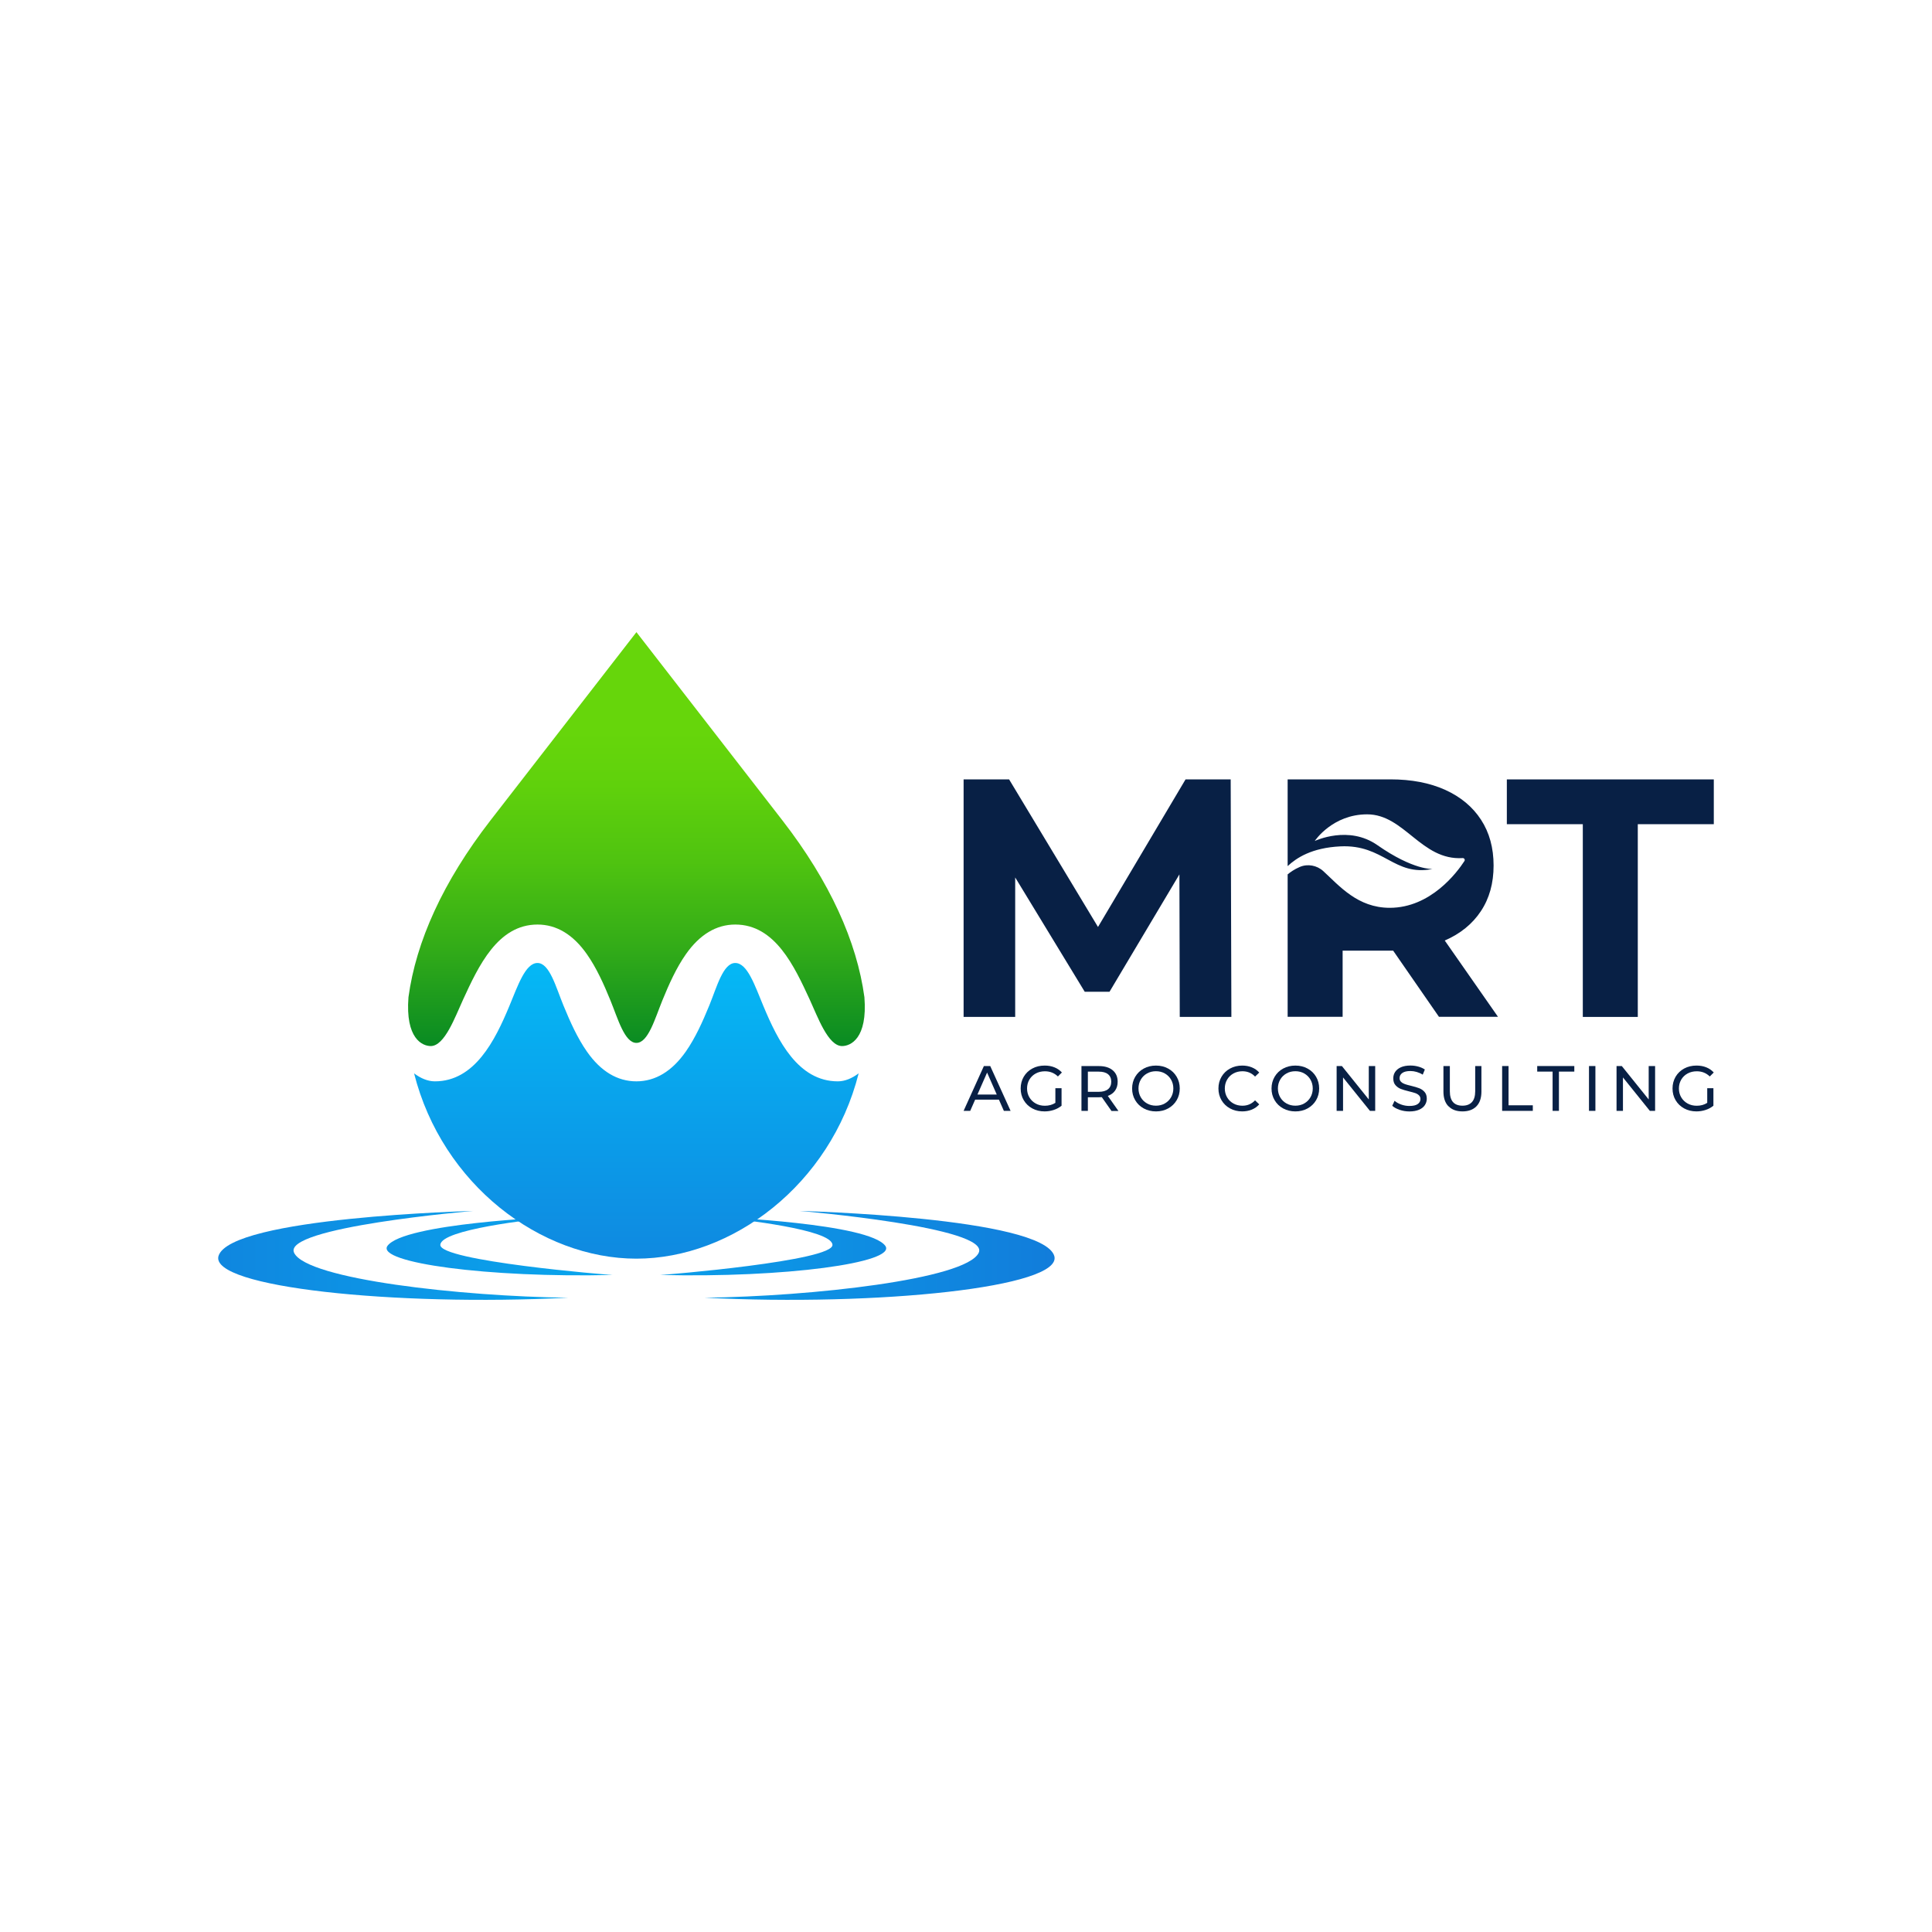 <svg xmlns="http://www.w3.org/2000/svg" xmlns:xlink="http://www.w3.org/1999/xlink" id="Layer_1" viewBox="0 0 500 500"><defs><style>.cls-1{fill:url(#linear-gradient-5);}.cls-1,.cls-2,.cls-3,.cls-4,.cls-5,.cls-6{fill-rule:evenodd;}.cls-2{fill:url(#linear-gradient-2);}.cls-3{fill:url(#linear-gradient-3);}.cls-4{fill:url(#linear-gradient-4);}.cls-5{fill:url(#linear-gradient-6);}.cls-7{fill:#082045;}.cls-6{fill:url(#linear-gradient);}</style><linearGradient id="linear-gradient" x1="252.57" y1="322.52" x2="23.13" y2="322.52" gradientUnits="userSpaceOnUse"><stop offset="0" stop-color="#02c5fb"></stop><stop offset="1" stop-color="#127bda"></stop></linearGradient><linearGradient id="linear-gradient-2" x1="250.45" y1="324.9" x2="21" y2="324.9" xlink:href="#linear-gradient"></linearGradient><linearGradient id="linear-gradient-3" x1="48.66" y1="322.52" x2="278.1" y2="322.52" xlink:href="#linear-gradient"></linearGradient><linearGradient id="linear-gradient-4" x1="48.66" y1="324.9" x2="278.1" y2="324.9" xlink:href="#linear-gradient"></linearGradient><linearGradient id="linear-gradient-5" x1="164.7" y1="173.49" x2="164.7" y2="272.76" gradientUnits="userSpaceOnUse"><stop offset=".16" stop-color="#66d60b"></stop><stop offset=".3" stop-color="#60d10c"></stop><stop offset=".5" stop-color="#4fc310"></stop><stop offset=".72" stop-color="#33ac18"></stop><stop offset=".96" stop-color="#0c8d22"></stop><stop offset="1" stop-color="#058724"></stop></linearGradient><linearGradient id="linear-gradient-6" x1="164.7" y1="228.86" x2="164.7" y2="348.43" xlink:href="#linear-gradient"></linearGradient></defs><path class="cls-6" d="M143.27,314.98s-38.92,1.59-43.02,7.49c-2.84,4.31,26,8.28,58.31,7.49-1.1,0-45.07-3.63-44.6-7.83.31-3.97,23.48-6.47,29.31-7.15h0Z"></path><path class="cls-2" d="M122.47,313.39s-62.93,1.59-65.93,11.68c-2.21,8.05,45.44,13.05,90.51,10.78-27.74-.34-67.45-4.76-70.91-11.57-3.47-6.69,46.33-10.89,46.33-10.89h0Z"></path><path class="cls-3" d="M186.13,314.98s38.92,1.59,43.02,7.49c2.84,4.31-26,8.28-58.31,7.49,1.1,0,45.07-3.63,44.6-7.83-.31-3.97-23.48-6.47-29.31-7.15h0Z"></path><path class="cls-4" d="M206.93,313.39s62.93,1.59,65.93,11.68c2.21,8.05-45.44,13.05-90.51,10.78,27.73-.34,67.45-4.76,70.91-11.57,3.47-6.69-46.33-10.89-46.33-10.89h0Z"></path><path class="cls-1" d="M111.47,270.72c3.62,0,6.31-7.56,8.37-12.02,3.99-8.66,8.97-19.43,19.27-19.43,4.91,0,9.21,2.58,12.78,7.68,2.47,3.52,4.38,7.76,6.08,11.93,1.95,4.79,3.68,11.02,6.73,11.02s4.78-6.23,6.73-11.02c1.7-4.17,3.61-8.41,6.08-11.93,3.57-5.09,7.87-7.68,12.78-7.68,10.3,0,15.27,10.77,19.27,19.43,2.06,4.46,4.75,12.02,8.37,12.02,2.17,0,6.62-1.91,5.78-12.64-1.95-14.38-8.92-29.89-21.22-45.76l-37.78-48.72-37.78,48.72c-12.3,15.87-19.27,31.38-21.22,45.76-.83,10.73,3.61,12.64,5.78,12.64Z"></path><path class="cls-5" d="M197.6,260.45c-2.25-5.4-4.16-11.23-7.32-11.23s-4.77,6.25-6.73,11.02c-1.71,4.17-3.61,8.41-6.08,11.93-3.57,5.09-7.87,7.68-12.78,7.68s-9.21-2.58-12.78-7.68c-2.47-3.52-4.37-7.76-6.08-11.93-1.96-4.77-3.6-11.02-6.73-11.02s-5.07,5.83-7.32,11.23c-3.67,8.82-8.95,19.4-19.23,19.4-1.84,0-3.68-.78-5.39-2.07,7.28,28.79,32.73,47.96,57.53,47.96s50.25-19.17,57.53-47.96c-1.71,1.29-3.56,2.07-5.39,2.07-10.28,0-15.55-10.58-19.23-19.4Z"></path><path class="cls-7" d="M305.32,263.17l-.09-36.88-18.09,30.38h-6.41l-18-29.59v36.09h-13.35v-61.47h11.77l23.01,38.2,22.66-38.2h11.68l.18,61.47h-13.35Z"></path><path class="cls-7" d="M409.64,213.3h-19.67v-11.59h53.56v11.59h-19.67v49.88h-14.23v-49.88Z"></path><path class="cls-7" d="M373.9,243.41c4.04-1.76,7.16-4.29,9.35-7.6,2.2-3.31,3.29-7.24,3.29-11.81s-1.08-8.52-3.25-11.85c-2.17-3.34-5.26-5.91-9.26-7.73-4.01-1.81-8.74-2.72-14.18-2.72h-26.61v22.45c2.28-2.12,6.22-4.75,13.66-5.11,11.29-.54,13.81,7.84,23.86,5.85,0,0-4.91.39-14.31-6.18-7.44-5.2-16.03-1.12-16.19-1.07.07-.11,4.63-6.89,13.56-6.89,9.64,0,14,12,24.72,11.32.41-.03.67.43.45.77-1.89,2.91-8.71,12.1-19.33,12.1-8.29,0-13.02-5.66-17.19-9.49-1.65-1.51-4.05-1.96-6.1-1.08-1.4.6-2.45,1.35-3.13,1.92v36.86h14.23v-17.12h13.08l11.85,17.12h15.28l-13.79-19.76Z"></path><path class="cls-7" d="M258.54,284.59h-6.17l-1.28,2.9h-1.71l5.25-11.6h1.64l5.27,11.6h-1.74l-1.28-2.9ZM257.96,283.27l-2.5-5.69-2.5,5.69h5.01Z"></path><path class="cls-7" d="M273.14,281.63h1.59v4.53c-.57.47-1.24.84-2.01,1.09-.76.25-1.56.38-2.39.38-1.17,0-2.23-.26-3.17-.77s-1.68-1.22-2.21-2.12c-.54-.9-.8-1.91-.8-3.04s.27-2.14.8-3.05c.54-.91,1.28-1.61,2.22-2.12.94-.51,2.01-.76,3.19-.76.93,0,1.77.15,2.53.46.76.3,1.4.75,1.93,1.33l-1.03,1.03c-.93-.9-2.05-1.34-3.36-1.34-.88,0-1.68.19-2.38.57-.7.38-1.25.91-1.65,1.59-.4.68-.6,1.45-.6,2.3s.2,1.6.6,2.28.95,1.21,1.65,1.6c.7.39,1.49.58,2.36.58,1.04,0,1.94-.25,2.72-.75v-3.78Z"></path><path class="cls-7" d="M287.64,287.5l-2.5-3.56c-.31.02-.55.03-.73.03h-2.87v3.53h-1.66v-11.6h4.53c1.5,0,2.69.36,3.55,1.08.86.72,1.29,1.71,1.29,2.97,0,.9-.22,1.66-.66,2.29-.44.63-1.07,1.09-1.89,1.38l2.75,3.9h-1.81ZM286.76,281.88c.55-.45.83-1.1.83-1.94s-.28-1.48-.83-1.93c-.55-.45-1.35-.67-2.4-.67h-2.82v5.22h2.82c1.05,0,1.85-.23,2.4-.68Z"></path><path class="cls-7" d="M296,286.86c-.94-.51-1.68-1.22-2.21-2.13-.54-.91-.8-1.92-.8-3.03s.27-2.13.8-3.03c.54-.91,1.27-1.62,2.21-2.13.94-.51,1.99-.77,3.17-.77s2.21.26,3.15.77c.94.51,1.67,1.22,2.2,2.12.53.9.8,1.91.8,3.04s-.27,2.14-.8,3.04c-.53.9-1.27,1.61-2.2,2.12s-1.99.77-3.15.77-2.23-.26-3.17-.77ZM301.46,285.57c.68-.39,1.22-.92,1.61-1.6.39-.68.59-1.44.59-2.28s-.2-1.6-.59-2.28c-.39-.68-.93-1.21-1.61-1.6-.68-.39-1.45-.58-2.3-.58s-1.62.19-2.31.58c-.69.39-1.23.92-1.62,1.6-.39.68-.59,1.44-.59,2.28s.2,1.6.59,2.28c.39.68.93,1.21,1.62,1.6.69.39,1.46.58,2.31.58s1.62-.19,2.3-.58Z"></path><path class="cls-7" d="M318.33,286.86c-.93-.51-1.67-1.22-2.2-2.12-.53-.9-.8-1.91-.8-3.04s.27-2.14.8-3.04c.53-.9,1.27-1.61,2.2-2.12.94-.51,1.99-.77,3.15-.77.91,0,1.73.15,2.49.46s1.39.75,1.92,1.35l-1.08,1.04c-.87-.92-1.96-1.38-3.27-1.38-.86,0-1.64.19-2.34.58s-1.24.92-1.63,1.6c-.39.68-.59,1.44-.59,2.28s.2,1.6.59,2.28c.39.68.94,1.21,1.63,1.6s1.48.58,2.34.58c1.29,0,2.38-.46,3.27-1.39l1.08,1.04c-.53.6-1.17,1.05-1.93,1.36-.76.31-1.59.46-2.49.46-1.16,0-2.21-.26-3.14-.77Z"></path><path class="cls-7" d="M332.08,286.86c-.94-.51-1.68-1.22-2.21-2.13-.54-.91-.8-1.92-.8-3.03s.27-2.13.8-3.03c.54-.91,1.27-1.62,2.21-2.13.94-.51,1.99-.77,3.17-.77s2.21.26,3.15.77c.94.51,1.67,1.22,2.2,2.12.53.9.8,1.91.8,3.04s-.27,2.14-.8,3.04c-.53.9-1.27,1.61-2.2,2.12s-1.99.77-3.15.77-2.23-.26-3.17-.77ZM337.54,285.57c.68-.39,1.22-.92,1.61-1.6.39-.68.59-1.44.59-2.28s-.2-1.6-.59-2.28c-.39-.68-.93-1.21-1.61-1.6-.68-.39-1.45-.58-2.3-.58s-1.62.19-2.31.58c-.69.39-1.23.92-1.62,1.6-.39.68-.59,1.44-.59,2.28s.2,1.6.59,2.28c.39.68.93,1.21,1.62,1.6.69.39,1.46.58,2.31.58s1.62-.19,2.3-.58Z"></path><path class="cls-7" d="M355.9,275.89v11.6h-1.36l-6.96-8.65v8.65h-1.66v-11.6h1.36l6.96,8.65v-8.65h1.66Z"></path><path class="cls-7" d="M362.22,287.22c-.81-.27-1.45-.62-1.91-1.05l.61-1.29c.44.4,1.01.72,1.7.97s1.4.37,2.13.37c.96,0,1.68-.16,2.15-.49.47-.33.71-.76.71-1.3,0-.4-.13-.72-.39-.97-.26-.25-.58-.44-.96-.57-.38-.13-.92-.28-1.62-.45-.87-.21-1.58-.42-2.11-.63-.54-.21-.99-.53-1.38-.97s-.57-1.02-.57-1.77c0-.62.16-1.18.49-1.67s.82-.9,1.48-1.19c.66-.3,1.49-.45,2.47-.45.69,0,1.36.09,2.02.27.66.18,1.23.43,1.71.76l-.55,1.33c-.49-.31-1.01-.54-1.56-.7-.55-.16-1.09-.24-1.62-.24-.94,0-1.64.17-2.11.51-.47.34-.7.78-.7,1.33,0,.4.13.72.4.97.27.25.59.44.99.58.39.14.93.28,1.6.44.87.21,1.57.42,2.11.63s.99.53,1.37.96c.38.43.57,1.01.57,1.74,0,.61-.17,1.16-.5,1.67-.33.5-.83.9-1.51,1.19-.67.29-1.5.44-2.49.44-.87,0-1.72-.14-2.53-.41Z"></path><path class="cls-7" d="M374.85,286.3c-.86-.88-1.29-2.16-1.29-3.81v-6.6h1.66v6.53c0,2.49,1.09,3.73,3.27,3.73,1.06,0,1.87-.31,2.44-.92.56-.61.85-1.55.85-2.81v-6.53h1.61v6.6c0,1.67-.43,2.94-1.29,3.82-.86.88-2.07,1.32-3.61,1.32s-2.75-.44-3.61-1.33Z"></path><path class="cls-7" d="M388.75,275.89h1.66v10.16h6.28v1.44h-7.94v-11.6Z"></path><path class="cls-7" d="M401.81,277.33h-3.98v-1.44h9.6v1.44h-3.98v10.16h-1.64v-10.16Z"></path><path class="cls-7" d="M411.23,275.89h1.66v11.6h-1.66v-11.6Z"></path><path class="cls-7" d="M428.34,275.89v11.6h-1.36l-6.96-8.65v8.65h-1.66v-11.6h1.36l6.96,8.65v-8.65h1.66Z"></path><path class="cls-7" d="M441.84,281.63h1.59v4.53c-.57.47-1.24.84-2.01,1.09-.76.25-1.56.38-2.39.38-1.17,0-2.23-.26-3.17-.77s-1.68-1.22-2.21-2.12c-.54-.9-.8-1.91-.8-3.04s.27-2.14.8-3.05c.54-.91,1.28-1.61,2.22-2.12.94-.51,2.01-.76,3.19-.76.93,0,1.77.15,2.53.46.76.3,1.4.75,1.93,1.33l-1.03,1.03c-.93-.9-2.05-1.34-3.36-1.34-.88,0-1.68.19-2.38.57-.7.38-1.25.91-1.65,1.59-.4.68-.6,1.45-.6,2.3s.2,1.6.6,2.28.95,1.21,1.65,1.6c.7.39,1.49.58,2.36.58,1.04,0,1.94-.25,2.72-.75v-3.78Z"></path></svg>